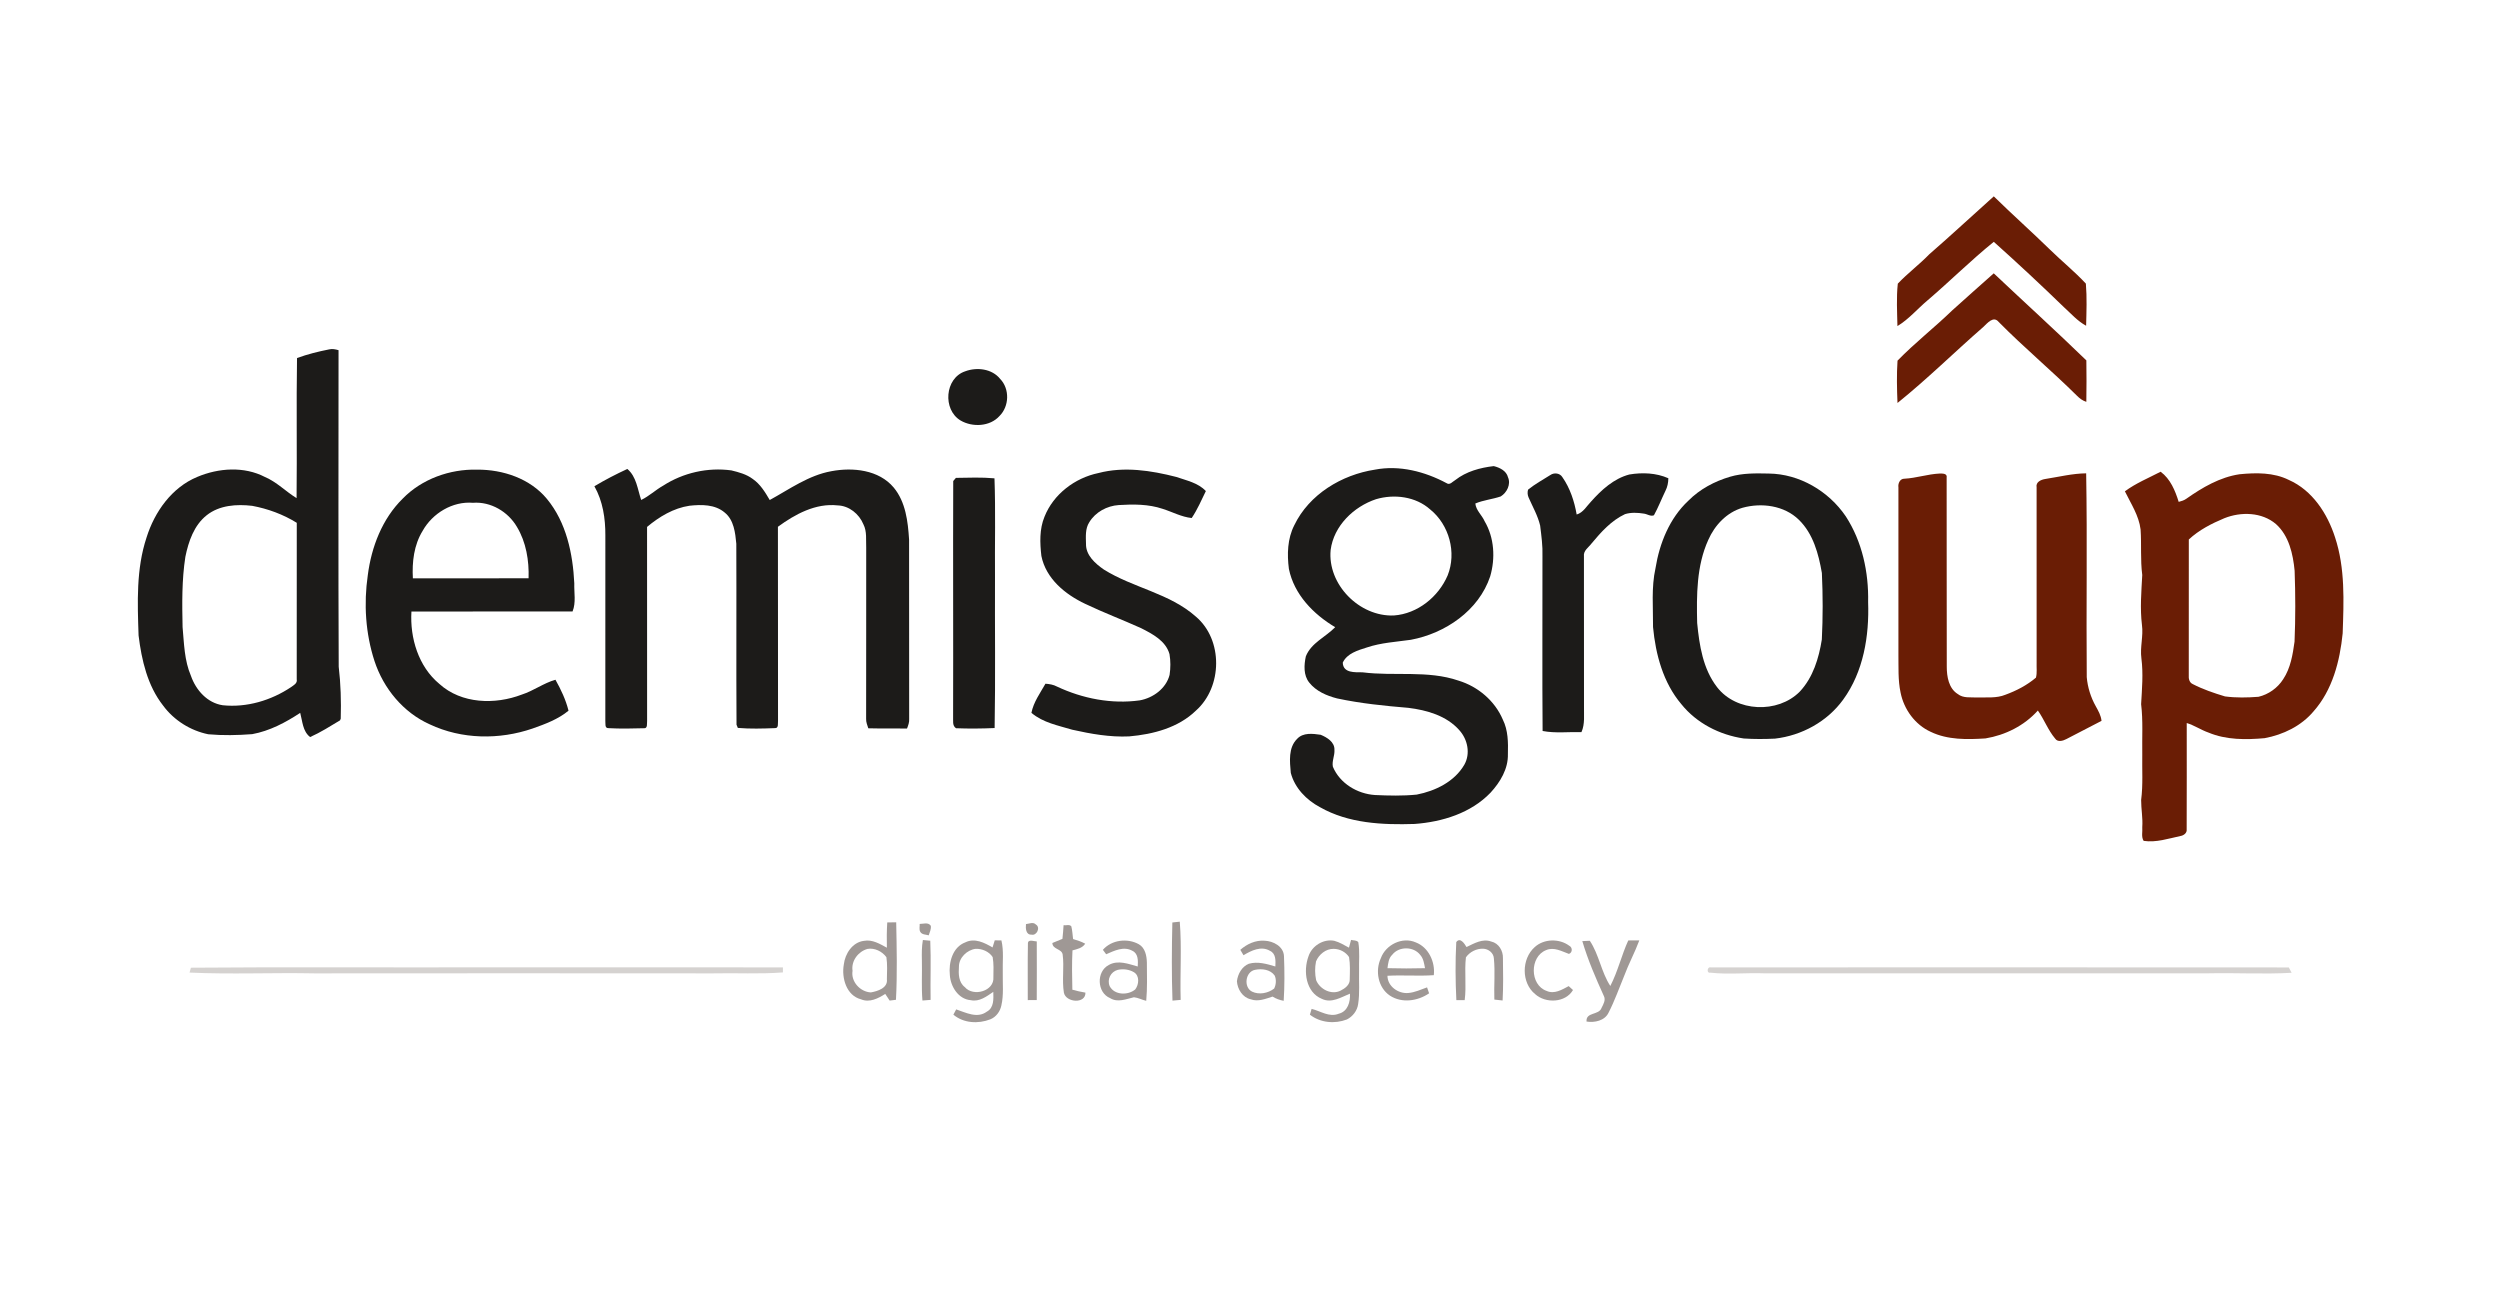 <?xml version="1.0" encoding="UTF-8"?> <svg xmlns="http://www.w3.org/2000/svg" width="1200pt" height="627pt" viewBox="0 0 1200 627"><g id="#f8f8f8ff"></g><g id="#6a1d05ff"><path fill="#6a1d05" opacity="1.00" d=" M 926.07 122.04 C 936.54 112.95 946.68 103.49 957.02 94.25 C 965.90 102.97 975.21 111.23 984.11 119.93 C 989.73 125.42 995.87 130.38 1001.22 136.14 C 1001.78 142.84 1001.50 149.63 1001.34 156.36 C 997.19 154.12 994.08 150.50 990.63 147.39 C 979.63 136.72 968.43 126.28 957.02 116.07 C 945.99 124.99 935.94 135.03 925.15 144.23 C 920.33 148.30 916.21 153.23 910.77 156.52 C 910.62 149.75 910.23 142.86 910.94 136.16 C 915.67 131.15 921.26 127.01 926.07 122.04 Z"></path><path fill="#6a1d05" opacity="1.00" d=" M 937.04 149.01 C 943.64 143.02 950.35 137.14 957.00 131.20 C 971.78 145.16 986.85 158.82 1001.45 172.99 C 1001.54 179.62 1001.56 186.25 1001.44 192.89 C 999.68 192.34 998.23 191.25 996.96 189.97 C 984.74 177.85 971.50 166.81 959.40 154.57 C 956.86 151.41 953.92 155.15 951.97 156.96 C 938.15 169.00 925.08 181.94 910.80 193.43 C 910.52 186.67 910.36 179.87 910.81 173.12 C 919.07 164.60 928.51 157.28 937.04 149.01 Z"></path><path fill="#6a1d05" opacity="1.00" d=" M 1019.95 235.83 C 1025.21 231.94 1031.32 229.43 1037.10 226.43 C 1041.80 229.90 1044.09 235.49 1045.77 240.90 C 1047.05 240.56 1048.35 240.19 1049.45 239.39 C 1057.12 234.00 1065.56 229.03 1074.99 227.64 C 1082.91 226.86 1091.34 226.73 1098.64 230.37 C 1109.94 235.35 1117.15 246.50 1120.82 257.91 C 1125.73 272.76 1125.01 288.60 1124.48 304.01 C 1123.14 317.35 1119.59 331.22 1110.49 341.47 C 1104.57 348.49 1095.94 352.66 1087.03 354.32 C 1078.01 355.12 1068.61 355.20 1060.11 351.65 C 1056.49 350.39 1053.30 348.16 1049.63 347.05 C 1049.59 364.06 1049.72 381.09 1049.60 398.11 C 1049.82 399.83 1048.18 401.03 1046.66 401.27 C 1040.84 402.51 1034.98 404.52 1028.95 403.62 C 1027.71 401.71 1028.50 399.18 1028.29 397.02 C 1028.61 392.65 1027.73 388.34 1027.75 384.00 C 1028.70 376.70 1028.15 369.34 1028.29 362.00 C 1028.14 354.00 1028.71 345.96 1027.74 338.00 C 1028.15 330.69 1028.81 323.31 1027.87 316.00 C 1027.15 310.65 1028.87 305.34 1028.14 299.99 C 1027.17 292.02 1027.85 283.97 1028.28 276.00 C 1027.33 268.74 1027.98 261.41 1027.48 254.12 C 1026.66 247.45 1022.84 241.74 1019.95 235.83 M 1067.65 248.76 C 1061.54 251.32 1055.51 254.40 1050.63 258.95 C 1050.63 280.66 1050.63 302.37 1050.61 324.08 C 1050.47 325.71 1050.86 327.66 1052.56 328.38 C 1057.46 330.91 1062.73 332.70 1068.01 334.28 C 1073.32 334.99 1078.74 334.87 1084.08 334.46 C 1088.90 333.33 1093.27 330.21 1095.94 326.01 C 1099.48 320.68 1100.52 314.20 1101.38 307.99 C 1101.85 296.66 1101.83 285.30 1101.42 273.97 C 1100.65 265.94 1098.73 257.18 1092.47 251.56 C 1085.70 245.77 1075.63 245.55 1067.65 248.76 Z"></path><path fill="#6a1d05" opacity="1.00" d=" M 914.14 229.78 C 919.83 229.48 925.30 227.57 931.00 227.30 C 932.37 227.30 934.77 227.17 934.39 229.25 C 934.48 259.49 934.34 289.75 934.45 320.00 C 934.45 324.73 935.36 330.44 939.74 333.14 C 942.36 335.23 945.89 334.61 949.01 334.80 C 953.54 334.64 958.29 335.25 962.59 333.48 C 967.86 331.56 972.97 328.91 977.26 325.26 C 977.87 322.91 977.48 320.42 977.58 318.02 C 977.54 290.00 977.58 261.97 977.57 233.95 C 977.06 231.38 979.67 230.23 981.75 229.91 C 988.27 228.90 994.73 227.27 1001.36 227.20 C 1001.93 259.79 1001.35 292.42 1001.64 325.03 C 1002.06 329.93 1003.57 334.73 1005.98 339.02 C 1007.19 341.21 1008.48 343.44 1008.73 346.01 C 1003.11 348.93 997.49 351.83 991.87 354.75 C 990.25 355.61 987.70 356.38 986.48 354.53 C 983.05 350.48 981.23 345.36 978.17 341.05 C 971.70 348.30 962.56 352.87 953.03 354.44 C 944.21 355.00 934.89 355.21 926.73 351.27 C 919.23 347.86 913.90 340.52 912.29 332.51 C 910.98 326.43 911.34 320.17 911.24 314.00 C 911.22 287.30 911.21 260.61 911.24 233.92 C 910.96 232.07 912.00 229.71 914.14 229.78 Z"></path></g><g id="#1c1b19ff"><path fill="#1c1b19" opacity="1.00" d=" M 142.57 171.87 C 147.58 170.02 152.79 168.74 158.02 167.70 C 159.53 167.33 161.05 167.67 162.50 168.09 C 162.50 218.73 162.35 269.37 162.58 320.01 C 163.56 328.28 163.80 336.65 163.55 344.97 L 163.21 345.77 C 158.52 348.60 153.87 351.55 148.85 353.79 C 145.26 351.01 145.20 346.19 144.10 342.18 C 137.06 346.81 129.43 350.86 121.07 352.39 C 114.05 352.93 106.97 353.08 99.96 352.45 C 91.40 350.70 83.48 345.73 78.29 338.67 C 70.78 329.11 67.97 316.86 66.52 305.04 C 65.99 289.30 65.32 273.13 70.35 257.97 C 74.21 245.65 82.48 233.96 94.71 228.91 C 104.92 224.61 117.15 223.74 127.20 228.97 C 132.88 231.38 137.16 235.93 142.36 239.10 C 142.61 216.69 142.21 194.27 142.57 171.87 M 99.21 247.32 C 93.11 252.15 90.49 259.89 88.98 267.25 C 87.25 278.41 87.40 289.74 87.64 301.01 C 88.36 308.91 88.47 317.04 91.67 324.46 C 94.04 331.25 99.52 337.44 106.93 338.52 C 118.46 339.72 130.18 336.20 139.74 329.80 C 141.01 328.85 142.83 327.98 142.43 326.06 C 142.46 301.03 142.42 275.99 142.45 250.95 C 135.94 246.90 128.58 244.20 121.05 242.80 C 113.60 241.93 105.31 242.46 99.21 247.32 Z"></path><path fill="#1c1b19" opacity="1.00" d=" M 463.32 178.22 C 468.92 176.13 476.16 176.98 480.09 181.89 C 484.73 186.69 484.46 195.07 479.73 199.71 C 475.15 204.81 466.74 205.16 461.08 201.84 C 452.38 196.66 453.46 181.48 463.32 178.22 Z"></path><path fill="#1c1b19" opacity="1.00" d=" M 698.52 230.44 C 703.78 226.30 710.45 224.49 717.00 223.73 C 719.87 224.44 723.08 225.98 723.85 229.12 C 725.32 232.47 723.30 236.48 720.35 238.29 C 716.36 239.66 712.08 240.02 708.16 241.68 C 708.48 245.01 711.33 247.24 712.62 250.20 C 717.28 258.10 717.83 267.97 715.29 276.66 C 709.82 293.08 693.72 304.02 677.20 307.10 C 670.13 308.11 662.92 308.48 656.11 310.78 C 651.80 312.15 646.60 313.61 644.53 318.05 C 644.67 323.16 650.38 322.67 654.00 322.71 C 669.31 324.68 685.24 321.60 700.12 326.71 C 709.43 329.55 717.52 336.38 721.35 345.40 C 723.91 350.53 723.94 356.39 723.79 361.99 C 723.97 369.03 720.10 375.44 715.48 380.46 C 706.06 390.30 692.26 394.53 678.99 395.50 C 663.60 396.00 647.29 395.25 633.59 387.45 C 627.09 384.02 621.46 378.22 619.58 370.98 C 619.09 365.48 618.32 358.93 622.61 354.66 C 625.50 351.53 630.12 352.15 633.91 352.69 C 636.96 353.93 640.69 356.18 640.53 359.95 C 640.73 362.68 639.23 365.32 639.78 368.03 C 643.11 376.03 651.51 381.05 659.98 381.61 C 666.65 381.92 673.37 382.08 680.02 381.41 C 688.97 379.67 698.15 375.21 702.87 367.08 C 705.90 361.75 704.49 354.92 700.49 350.51 C 694.36 343.53 684.89 340.85 675.98 339.76 C 664.52 338.81 653.04 337.65 641.79 335.24 C 636.79 333.95 631.72 331.78 628.44 327.64 C 625.61 324.14 625.91 319.20 626.80 315.06 C 629.36 308.57 636.29 305.80 640.89 301.05 C 630.45 294.86 621.15 285.33 618.67 273.07 C 617.76 266.04 617.96 258.59 621.24 252.15 C 628.38 237.28 644.02 227.89 659.97 225.43 C 671.74 223.17 683.93 226.34 694.34 231.91 C 695.92 233.04 697.24 231.14 698.52 230.44 M 660.50 239.61 C 649.76 243.19 640.23 252.40 638.71 263.96 C 637.11 280.55 652.56 296.10 669.04 295.43 C 680.42 294.63 690.46 286.50 694.88 276.18 C 699.24 265.24 695.63 251.92 686.49 244.53 C 679.52 238.31 669.24 237.04 660.50 239.61 Z"></path><path fill="#1c1b19" opacity="1.00" d=" M 193.32 239.32 C 202.53 229.88 215.93 225.11 229.00 225.43 C 241.41 225.35 254.43 229.68 262.53 239.48 C 271.84 250.74 274.97 265.75 275.66 280.00 C 275.51 284.49 276.56 289.21 274.83 293.49 C 249.05 293.56 223.27 293.46 197.49 293.55 C 196.73 306.24 200.84 319.95 210.90 328.28 C 221.50 337.89 237.64 338.33 250.49 333.39 C 256.12 331.58 260.92 327.89 266.62 326.28 C 269.25 330.97 271.59 335.90 272.89 341.13 C 267.87 345.27 261.69 347.55 255.64 349.69 C 239.71 355.17 221.63 354.94 206.29 347.69 C 193.55 342.01 184.05 330.42 179.75 317.28 C 175.45 304.07 174.55 289.81 176.54 276.09 C 178.27 262.55 183.46 249.02 193.32 239.32 M 202.89 254.77 C 198.68 261.60 197.74 269.74 198.18 277.61 C 216.69 277.58 235.20 277.65 253.72 277.56 C 253.99 269.06 252.56 260.26 248.12 252.89 C 243.87 245.59 235.53 240.68 227.01 241.34 C 217.25 240.52 207.61 246.35 202.89 254.77 Z"></path><path fill="#1c1b19" opacity="1.00" d=" M 285.31 233.40 C 290.41 230.33 295.72 227.60 301.12 225.10 C 305.50 228.75 306.03 234.88 307.77 239.98 C 311.57 238.17 314.64 235.18 318.31 233.12 C 327.93 226.91 339.72 224.24 351.06 225.79 C 354.62 226.66 358.29 227.63 361.27 229.87 C 364.94 232.37 367.27 236.26 369.47 240.01 C 379.00 234.79 388.15 228.13 399.09 226.17 C 409.39 224.23 421.84 225.49 428.99 234.03 C 434.74 240.97 435.80 250.33 436.36 258.99 C 436.40 287.67 436.37 316.35 436.40 345.03 C 436.53 346.66 435.95 348.19 435.37 349.69 C 429.17 349.60 422.97 349.75 416.78 349.58 C 416.31 348.08 415.66 346.60 415.74 345.01 C 415.82 317.67 415.73 290.34 415.78 263.00 C 415.59 259.22 416.23 255.15 414.43 251.66 C 412.37 246.68 407.57 242.75 402.05 242.59 C 391.49 241.44 381.65 246.83 373.40 252.85 C 373.48 283.90 373.39 314.95 373.45 346.00 C 373.28 347.16 373.87 349.60 371.97 349.50 C 366.04 349.73 360.06 349.90 354.16 349.40 C 354.00 349.02 353.68 348.25 353.53 347.86 C 353.35 318.91 353.56 289.95 353.43 260.99 C 352.93 255.73 352.29 249.60 347.87 246.04 C 343.23 242.05 336.69 242.14 330.96 242.75 C 323.30 243.89 316.44 248.02 310.59 252.92 C 310.60 283.94 310.56 314.97 310.61 345.99 C 310.44 347.19 311.03 349.82 309.00 349.55 C 303.35 349.72 297.67 349.83 292.03 349.51 C 290.13 349.59 290.73 347.15 290.56 346.00 C 290.59 316.33 290.60 286.66 290.57 257.00 C 290.61 248.86 289.37 240.56 285.31 233.40 Z"></path><path fill="#1c1b19" opacity="1.00" d=" M 527.24 227.06 C 539.56 223.83 552.51 225.82 564.64 228.94 C 569.57 230.66 575.10 231.74 578.81 235.72 C 576.67 240.10 574.75 244.59 572.02 248.65 C 567.10 248.15 562.70 245.69 558.03 244.23 C 551.27 241.96 544.02 241.99 536.98 242.43 C 531.35 242.80 525.78 245.81 522.84 250.71 C 520.87 253.77 521.20 257.56 521.28 261.04 C 521.15 266.51 525.70 270.50 529.83 273.37 C 543.88 282.19 561.41 284.75 574.02 295.98 C 587.17 307.13 586.79 329.76 574.06 341.08 C 565.56 349.35 553.50 352.46 542.00 353.47 C 532.80 353.91 523.65 352.27 514.71 350.27 C 507.95 348.24 500.59 346.88 495.08 342.16 C 496.10 337.00 499.28 332.68 501.82 328.18 C 503.73 328.32 505.65 328.63 507.37 329.56 C 519.65 335.33 533.54 338.05 547.05 336.18 C 553.49 335.03 559.70 330.50 561.40 323.97 C 561.90 320.67 561.92 317.27 561.36 313.97 C 559.55 307.57 553.21 304.30 547.72 301.51 C 538.84 297.50 529.70 294.06 520.90 289.85 C 511.31 285.32 502.04 277.76 499.86 266.84 C 499.14 260.61 498.90 254.00 501.34 248.08 C 505.61 237.23 515.94 229.40 527.24 227.06 Z"></path><path fill="#1c1b19" opacity="1.00" d=" M 744.20 227.99 C 746.00 226.75 748.71 227.06 749.91 228.99 C 753.63 234.29 755.70 240.63 756.80 246.97 C 759.93 246.05 761.55 242.98 763.69 240.77 C 768.70 235.15 774.61 229.73 782.07 227.76 C 788.32 226.72 794.94 226.96 800.81 229.56 C 800.78 231.66 800.38 233.73 799.41 235.61 C 797.53 239.50 795.97 243.55 793.89 247.33 C 792.26 248.02 790.63 246.70 789.02 246.53 C 786.05 246.06 782.88 245.89 779.99 246.79 C 773.42 249.87 768.47 255.42 763.91 260.90 C 762.50 262.79 759.95 264.31 760.29 266.99 C 760.31 290.99 760.27 315.00 760.32 339.00 C 760.21 343.15 760.86 347.49 759.10 351.41 C 752.89 351.25 746.58 352.05 740.45 350.87 C 740.22 322.92 740.43 294.96 740.38 267.00 C 740.55 262.05 739.87 257.15 739.27 252.26 C 738.15 247.52 735.68 243.25 733.74 238.83 C 733.20 237.60 733.11 236.34 733.46 235.04 C 736.79 232.34 740.59 230.29 744.20 227.99 Z"></path><path fill="#1c1b19" opacity="1.00" d=" M 830.45 228.83 C 836.45 227.05 842.77 227.17 848.97 227.30 C 863.73 227.46 877.76 235.74 885.97 247.84 C 893.84 259.96 897.01 274.68 896.70 289.01 C 897.28 305.25 894.48 322.42 884.72 335.82 C 877.08 346.36 864.86 353.06 852.01 354.54 C 847.00 354.78 841.97 354.81 836.97 354.47 C 825.44 352.76 814.37 347.15 807.02 337.97 C 798.33 327.70 794.70 314.16 793.46 301.02 C 793.53 291.60 792.58 282.02 794.64 272.74 C 796.57 260.79 801.37 248.79 810.36 240.39 C 815.86 234.81 822.98 231.03 830.45 228.83 M 836.41 243.73 C 828.85 245.92 823.07 252.09 819.97 259.16 C 814.32 271.61 814.33 285.62 814.64 299.02 C 815.68 309.76 817.42 321.10 824.22 329.87 C 833.48 341.81 853.36 342.63 863.90 331.97 C 870.27 325.18 873.05 315.96 874.48 306.97 C 875.01 296.34 875.00 285.66 874.50 275.03 C 872.92 265.87 870.34 256.22 863.47 249.51 C 856.47 242.63 845.59 241.19 836.41 243.73 Z"></path><path fill="#1c1b19" opacity="1.00" d=" M 457.55 230.89 C 457.87 230.51 458.52 229.76 458.84 229.38 C 465.00 229.29 471.20 229.03 477.35 229.60 C 477.92 245.39 477.46 261.20 477.60 277.00 C 477.49 301.15 477.85 325.31 477.42 349.46 C 471.25 349.74 465.06 349.79 458.89 349.55 C 456.99 348.28 457.61 345.94 457.49 344.01 C 457.61 306.30 457.40 268.59 457.55 230.89 Z"></path></g><g id="#9f9895ff"><path fill="#9f9895" opacity="1.00" d=" M 425.88 442.77 C 427.31 442.73 428.74 442.71 430.18 442.70 C 430.42 455.09 430.72 467.53 430.06 479.90 C 429.30 480.00 427.79 480.19 427.03 480.28 C 426.32 479.21 425.61 478.14 424.92 477.08 C 421.50 479.25 417.40 481.39 413.31 479.68 C 406.23 477.87 403.88 469.38 405.03 462.95 C 405.62 457.80 409.15 452.29 414.66 451.61 C 418.68 450.83 422.32 453.07 425.70 454.90 C 425.60 450.86 425.63 446.81 425.88 442.77 M 416.38 455.48 C 411.90 456.74 408.51 461.26 409.22 466.00 C 408.37 471.22 412.90 476.09 417.99 476.36 C 421.26 475.80 426.24 474.23 425.71 470.04 C 425.78 466.50 425.99 462.94 425.47 459.44 C 423.43 456.67 419.84 454.87 416.38 455.48 Z"></path><path fill="#9f9895" opacity="1.00" d=" M 441.44 443.49 C 443.23 443.48 445.54 442.55 446.78 444.37 C 447.03 445.97 446.26 447.47 445.79 448.96 C 444.39 448.54 442.56 448.71 441.73 447.27 C 441.07 446.12 441.53 444.73 441.44 443.49 Z"></path><path fill="#9f9895" opacity="1.00" d=" M 492.47 443.57 C 494.04 443.41 495.91 442.39 497.24 443.78 C 499.56 445.16 497.64 449.28 495.11 448.63 C 492.37 448.76 492.25 445.53 492.47 443.57 Z"></path><path fill="#9f9895" opacity="1.00" d=" M 562.73 442.79 C 563.62 442.69 565.40 442.50 566.29 442.40 C 567.29 454.86 566.36 467.43 566.72 479.94 C 565.40 480.06 564.09 480.18 562.79 480.30 C 562.35 467.81 562.44 455.28 562.73 442.79 Z"></path><path fill="#9f9895" opacity="1.00" d=" M 510.52 444.10 C 511.71 444.32 513.34 443.56 514.23 444.64 C 514.73 446.63 514.82 448.71 515.08 450.75 C 517.07 451.32 519.06 451.97 520.90 452.97 C 519.54 455.10 517.04 455.57 514.79 456.18 C 514.47 462.47 514.58 468.77 514.73 475.06 C 516.79 475.66 518.89 476.09 521.01 476.46 C 521.16 481.98 511.67 481.27 510.67 476.51 C 509.68 470.42 510.89 464.21 510.07 458.11 C 509.55 455.33 505.24 455.78 505.13 452.64 C 506.74 451.97 508.35 451.30 509.97 450.65 C 510.21 448.47 510.38 446.29 510.52 444.10 Z"></path><path fill="#9f9895" opacity="1.00" d=" M 442.98 451.20 C 444.16 451.31 445.34 451.42 446.53 451.54 C 446.94 461.00 446.52 470.47 446.69 479.94 C 445.38 480.04 444.07 480.14 442.77 480.25 C 442.24 473.84 442.66 467.42 442.51 461.00 C 442.43 457.72 442.41 454.43 442.98 451.20 Z"></path><path fill="#9f9895" opacity="1.00" d=" M 463.43 452.30 C 467.88 450.11 472.56 452.52 476.42 454.77 C 476.77 453.63 477.12 452.49 477.48 451.36 C 478.54 451.37 479.61 451.39 480.68 451.40 C 481.90 456.52 481.17 461.80 481.33 467.00 C 481.23 472.21 481.84 477.52 480.65 482.65 C 480.05 485.53 478.12 488.17 475.35 489.28 C 469.56 491.54 462.50 491.16 457.62 487.04 C 457.96 486.40 458.63 485.14 458.97 484.51 C 463.62 486.05 469.09 488.99 473.65 485.61 C 477.17 483.74 476.88 479.48 476.78 476.09 C 473.60 478.26 470.11 480.98 465.99 480.09 C 460.05 479.64 456.28 473.58 455.93 468.08 C 455.29 462.09 457.17 454.60 463.43 452.30 M 468.27 455.44 C 464.19 455.96 460.26 459.71 460.29 463.98 C 460.04 467.45 460.08 471.50 463.13 473.83 C 467.19 478.60 477.36 475.75 476.83 469.05 C 476.89 465.83 477.03 462.58 476.48 459.40 C 474.75 456.73 471.39 455.31 468.27 455.44 Z"></path><path fill="#9f9895" opacity="1.00" d=" M 628.06 459.07 C 629.67 454.03 635.22 450.56 640.45 451.58 C 642.97 452.25 645.21 453.65 647.50 454.88 C 647.83 453.63 648.17 452.38 648.51 451.15 C 649.65 451.50 651.14 451.21 651.98 452.24 C 652.77 456.77 652.23 461.41 652.36 466.00 C 652.22 471.31 652.74 476.67 651.91 481.95 C 651.49 485.12 649.32 487.93 646.49 489.35 C 640.67 491.58 633.72 490.95 628.75 487.04 C 628.96 486.34 629.36 484.96 629.57 484.26 C 633.87 485.29 638.06 488.46 642.61 486.58 C 646.89 485.55 648.25 480.85 647.97 476.96 C 643.74 478.66 639.16 481.69 634.53 479.47 C 626.75 476.31 625.47 466.14 628.06 459.07 M 640.16 455.45 C 636.43 455.36 633.04 458.15 631.69 461.49 C 631.09 464.43 631.13 467.52 631.74 470.46 C 633.48 474.84 639.09 477.75 643.51 475.49 C 645.62 474.44 648.06 472.65 647.87 470.00 C 647.95 466.47 648.14 462.89 647.54 459.39 C 645.96 456.96 643.05 455.45 640.16 455.45 Z"></path><path fill="#9f9895" opacity="1.00" d=" M 662.81 459.91 C 665.16 453.46 673.14 449.49 679.57 452.35 C 685.74 454.70 688.95 461.76 688.23 468.08 C 680.82 468.61 673.39 467.95 665.98 468.37 C 665.99 473.43 671.17 477.07 675.95 476.64 C 679.12 476.37 682.03 474.99 684.99 473.94 C 685.31 474.88 685.64 475.83 685.97 476.79 C 680.50 480.54 672.85 481.65 667.12 477.87 C 661.43 474.02 660.00 465.95 662.81 459.91 M 668.28 458.27 C 666.50 459.95 666.31 462.45 665.99 464.72 C 671.99 464.90 678.00 464.89 684.01 464.73 C 683.58 462.51 683.28 460.10 681.70 458.35 C 678.54 454.21 671.50 454.16 668.28 458.27 Z"></path><path fill="#9f9895" opacity="1.00" d=" M 699.01 452.20 C 700.86 449.69 702.98 452.96 703.92 454.58 C 707.59 452.84 711.59 450.41 715.77 451.93 C 719.41 452.73 721.53 456.38 721.41 459.96 C 721.51 466.71 721.62 473.48 721.25 480.23 C 719.92 480.08 718.60 479.94 717.29 479.80 C 717.05 473.21 717.72 466.60 717.06 460.05 C 716.94 457.39 714.42 455.45 711.90 455.38 C 708.70 455.27 705.46 456.91 703.64 459.52 C 702.86 466.33 703.95 473.24 703.05 480.06 C 701.71 480.06 700.38 480.06 699.05 480.06 C 698.59 470.79 698.52 461.46 699.01 452.20 Z"></path><path fill="#9f9895" opacity="1.00" d=" M 781.57 451.41 C 783.33 451.41 785.09 451.39 786.87 451.39 C 784.70 457.23 781.71 462.72 779.55 468.57 C 777.12 474.43 775.02 480.44 772.11 486.09 C 770.27 489.96 765.43 490.96 761.54 490.35 C 761.13 485.64 767.51 487.43 768.76 483.76 C 769.62 482.04 770.87 479.99 769.84 478.06 C 765.95 469.48 762.17 460.77 759.51 451.73 C 760.41 451.69 762.21 451.61 763.11 451.57 C 767.57 458.26 768.58 466.55 772.95 473.27 C 776.57 466.30 778.31 458.55 781.57 451.41 Z"></path><path fill="#9f9895" opacity="1.00" d=" M 493.40 453.11 C 493.22 450.54 496.21 451.87 497.65 451.89 C 497.68 461.26 497.70 470.64 497.64 480.02 C 496.20 480.03 494.76 480.04 493.33 480.05 C 493.37 471.07 493.22 462.08 493.40 453.11 Z"></path><path fill="#9f9895" opacity="1.00" d=" M 529.38 455.92 C 533.59 451.10 541.17 450.17 546.66 453.25 C 549.67 454.97 550.41 458.76 550.50 461.96 C 550.53 468.10 550.75 474.27 550.19 480.40 C 548.19 479.94 546.33 478.89 544.29 478.68 C 540.56 479.54 536.49 481.36 532.86 479.10 C 526.50 476.49 526.15 466.35 532.20 463.20 C 536.63 460.68 541.63 462.68 546.11 463.92 C 546.29 461.24 546.42 457.74 543.55 456.39 C 539.42 454.05 534.85 456.35 530.96 458.04 C 530.57 457.51 529.78 456.45 529.38 455.92 M 536.50 465.54 C 533.13 466.45 531.30 470.11 532.64 473.35 C 534.90 477.72 541.43 477.85 544.90 474.94 C 546.71 472.64 547.12 468.32 544.25 466.65 C 541.95 465.29 539.08 464.96 536.50 465.54 Z"></path><path fill="#9f9895" opacity="1.00" d=" M 595.35 455.92 C 598.55 453.10 602.67 451.21 607.01 451.54 C 611.18 451.71 616.11 454.27 616.31 458.95 C 616.60 466.08 616.63 473.26 616.17 480.39 C 614.26 480.04 612.45 479.38 610.82 478.36 C 607.47 479.44 603.86 480.95 600.35 479.66 C 596.41 478.80 593.97 474.78 593.72 470.98 C 594.15 467.53 596.09 463.94 599.45 462.60 C 603.70 461.39 608.08 462.69 612.17 463.91 C 612.30 461.21 612.52 457.75 609.61 456.41 C 605.39 453.88 600.62 456.27 596.88 458.51 C 596.50 457.86 595.74 456.57 595.35 455.92 M 602.43 465.52 C 597.77 466.39 596.78 473.86 600.98 475.98 C 604.36 477.61 608.66 476.77 611.58 474.52 C 612.54 472.65 612.70 470.22 611.86 468.29 C 609.80 465.34 605.72 464.83 602.43 465.52 Z"></path><path fill="#9f9895" opacity="1.00" d=" M 736.64 454.63 C 741.05 450.56 748.43 450.41 753.20 453.93 C 754.86 454.72 754.90 457.24 753.08 457.87 C 749.60 456.63 745.94 454.44 742.18 456.04 C 734.17 459.13 734.21 472.79 742.38 475.64 C 746.09 477.32 749.75 475.04 752.97 473.33 C 753.65 473.95 754.34 474.58 755.04 475.21 C 751.41 481.39 741.89 481.75 736.85 477.16 C 730.17 471.72 730.30 460.28 736.64 454.63 Z"></path></g><g id="#d5d2d0ff"><path fill="#d5d2d0" opacity="1.00" d=" M 91.64 464.50 C 138.71 464.09 185.83 464.46 232.92 464.32 C 280.54 464.37 328.17 464.28 375.80 464.34 C 375.80 464.94 375.80 466.15 375.80 466.76 C 364.55 467.63 353.26 466.96 342.00 467.22 C 278.33 467.21 214.67 467.11 151.01 467.22 C 131.00 466.81 110.97 467.76 90.98 466.84 C 91.14 466.26 91.47 465.09 91.64 464.50 Z"></path><path fill="#d5d2d0" opacity="1.00" d=" M 821.01 466.88 C 818.99 467.30 819.48 463.89 821.11 464.35 C 913.61 464.35 1006.12 464.27 1098.63 464.37 C 1099.07 465.22 1099.52 466.08 1099.98 466.94 C 1086.66 467.70 1073.31 466.89 1059.98 467.19 C 988.99 467.18 918.00 467.21 847.00 467.20 C 838.34 466.85 829.64 467.85 821.01 466.88 Z"></path></g></svg> 